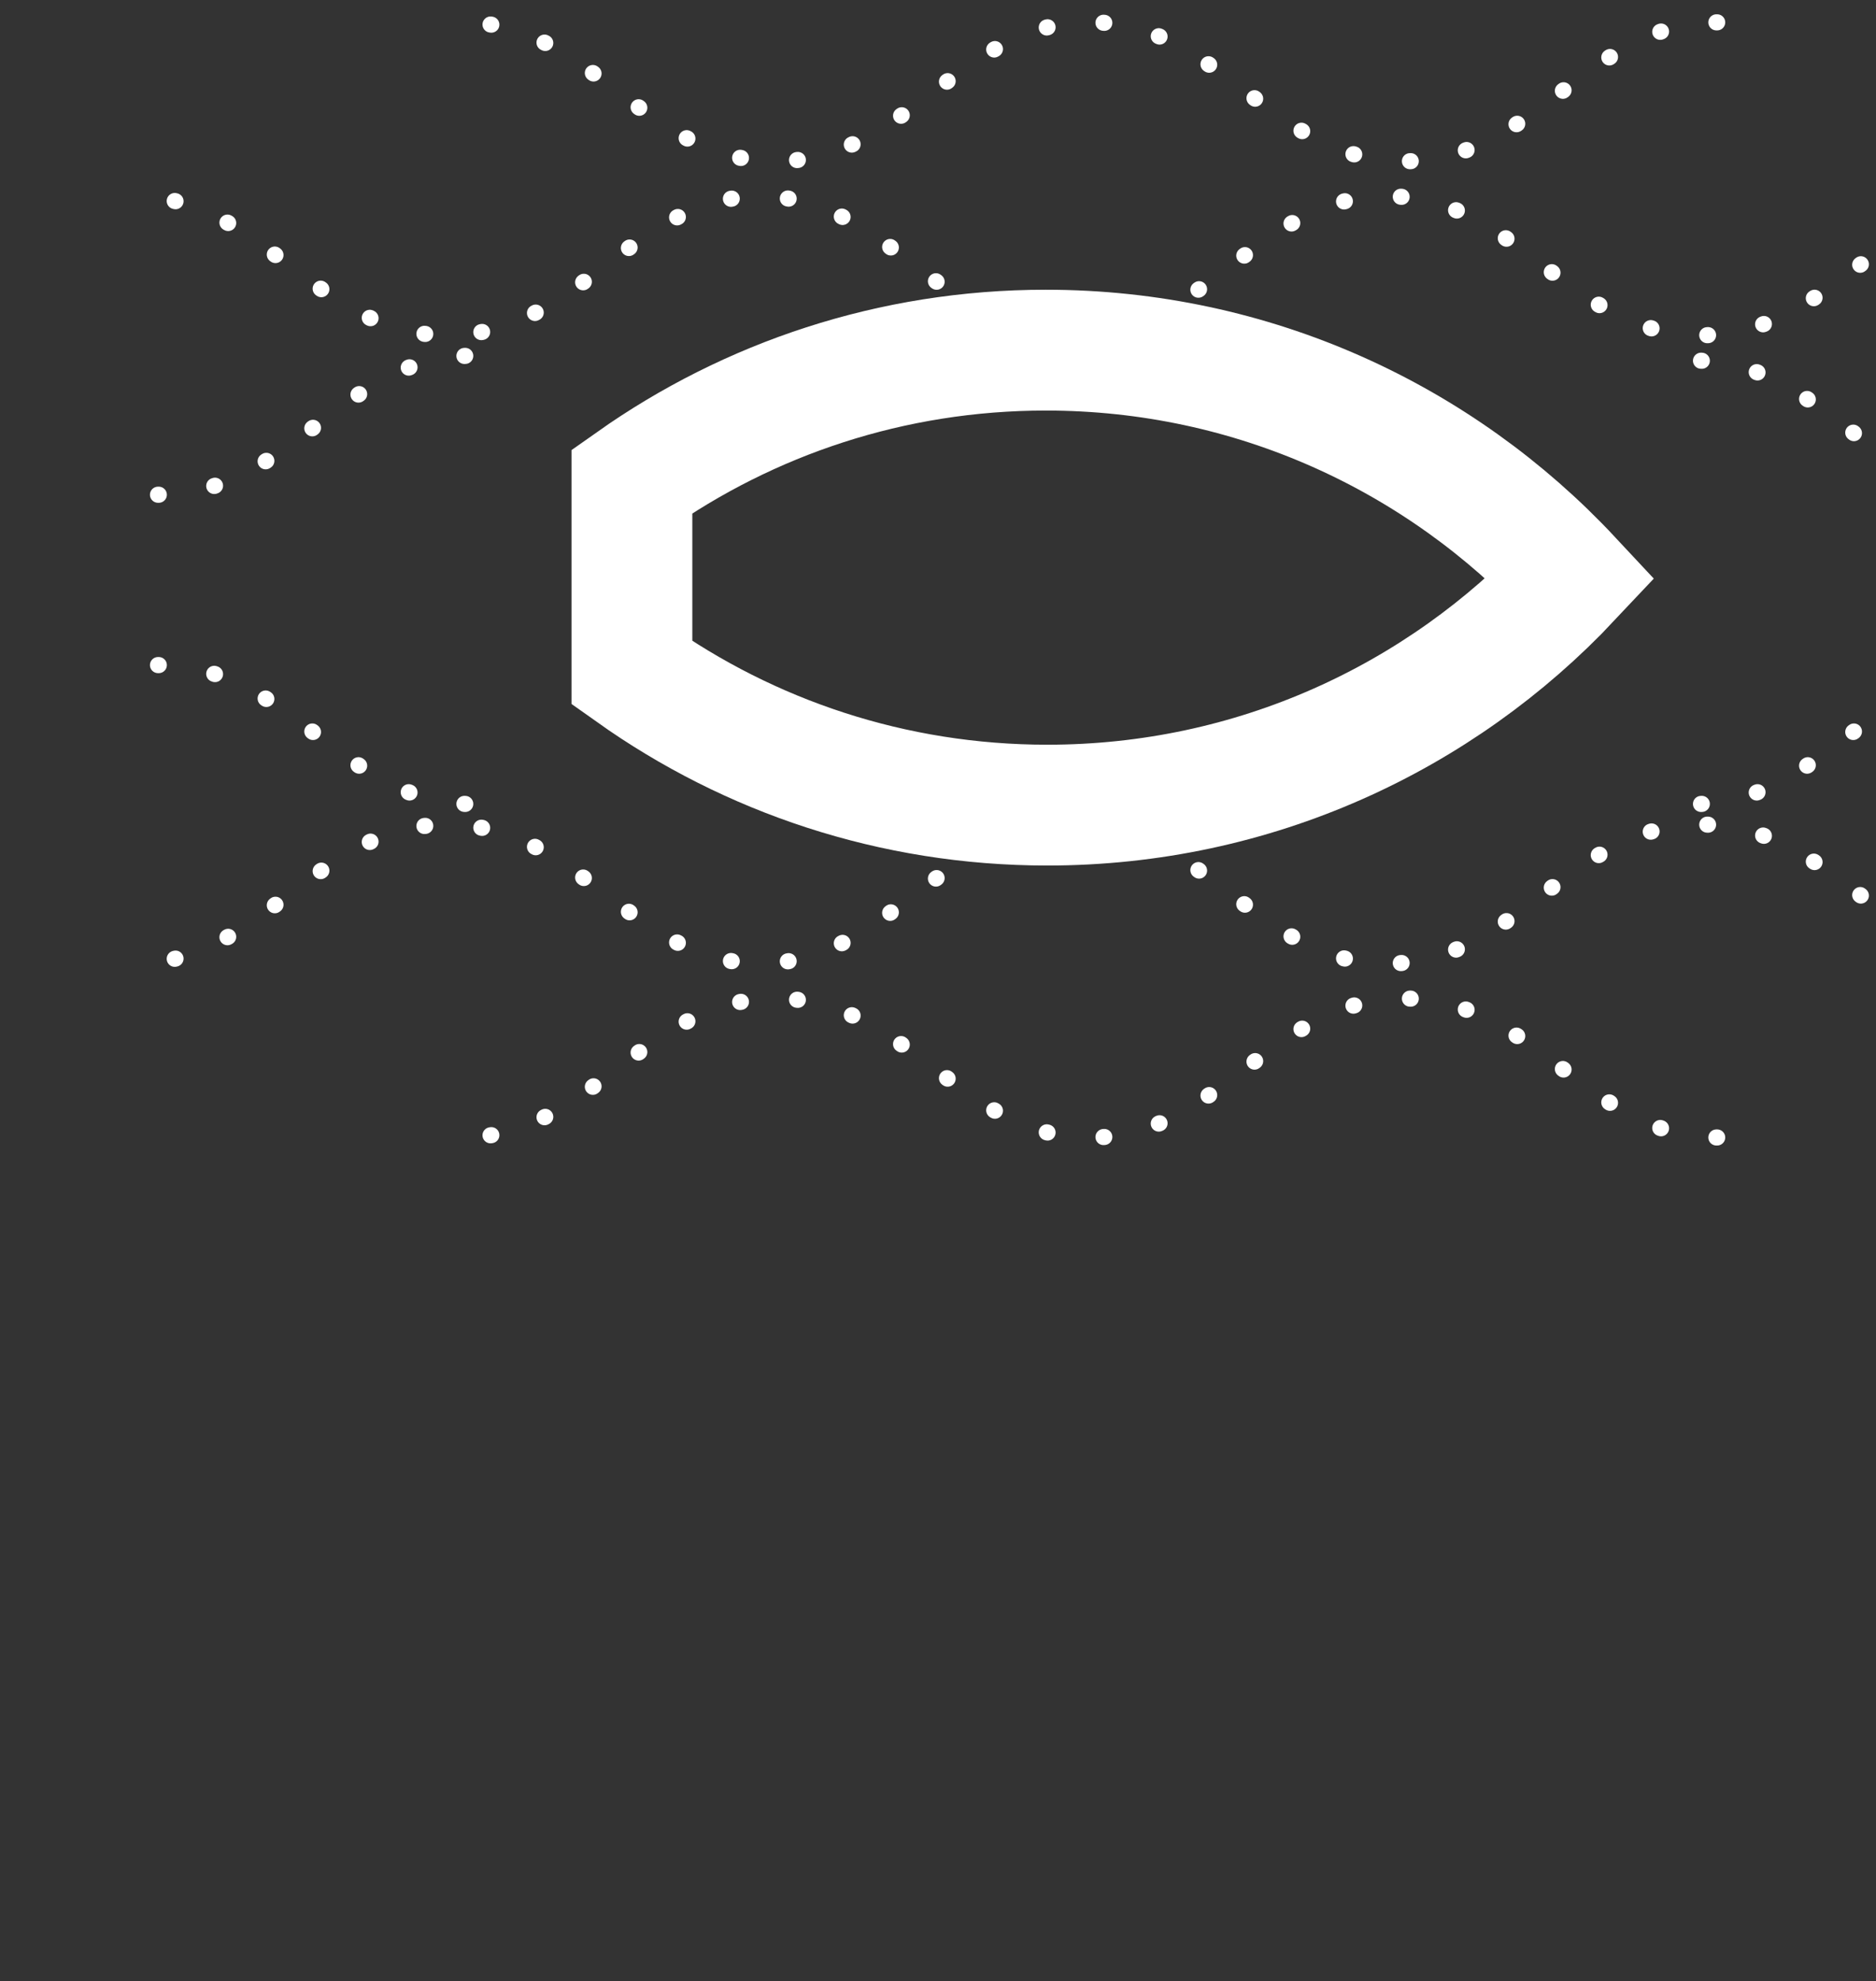<?xml version="1.0" encoding="utf-8"?>
<!-- Generator: Adobe Illustrator 14.0.0, SVG Export Plug-In  -->
<!DOCTYPE svg PUBLIC "-//W3C//DTD SVG 1.1//EN" "http://www.w3.org/Graphics/SVG/1.1/DTD/svg11.dtd">
<svg version="1.1"
	 xmlns="http://www.w3.org/2000/svg" xmlns:xlink="http://www.w3.org/1999/xlink" xmlns:a="http://ns.adobe.com/AdobeSVGViewerExtensions/3.0/"
	 x="0px" y="0px" width="233px" height="246px" viewBox="0 0 233 246" enable-background="new 0 0 233 246" xml:space="preserve">
<rect x="0" y="0" width="233" height="246" fill="#333333" stroke="none"/>
<defs>
</defs>
<g>
	<defs>
		<rect id="SVGID_1_" width="233" height="246"/>
	</defs>
	<clipPath id="SVGID_2_">
		<use xlink:href="#SVGID_1_"  overflow="visible"/>
	</clipPath>
	
		<path clip-path="url(#SVGID_2_)" fill="none" stroke="#FFFFFF" stroke-width="2" stroke-linecap="round" stroke-linejoin="round" stroke-miterlimit="10" stroke-dasharray="0.1,7" d="
		M250.2,119.625h-0.15c-15.75,0-22.5-17.25-38.7-17.25H211.2c-16.2,0-22.95,17.25-38.7,17.25h-0.45c-15.75,0-22.5-17.25-38.7-17.25
		H133.2c-16.2,0-22.95,17.25-38.7,17.25h-0.151c-15.75,0-22.5-17.25-38.699-17.25H55.5c-16.2,0-22.95,17.25-38.7,17.25"/>
	
		<path clip-path="url(#SVGID_2_)" fill="none" stroke="#FFFFFF" stroke-width="2" stroke-linecap="round" stroke-linejoin="round" stroke-miterlimit="10" stroke-dasharray="0.1,7" d="
		M213.274,141.225h-0.15c-15.75,0-22.5-17.25-38.699-17.25h-0.15c-16.2,0-22.95,17.25-38.7,17.25h-0.45
		c-15.75,0-22.5-17.25-38.7-17.25h-0.15c-16.2,0-22.95,17.25-38.7,17.25h-0.15"/>
	
		<path clip-path="url(#SVGID_2_)" fill="none" stroke="#FFFFFF" stroke-width="2" stroke-linecap="round" stroke-linejoin="round" stroke-miterlimit="10" stroke-dasharray="0.1,7" d="
		M249.425,82.575h-0.15c-16.2,0-22.95,17.25-38.7,17.25h-0.149"/>
	
		<path clip-path="url(#SVGID_2_)" fill="none" stroke="#FFFFFF" stroke-width="2" stroke-linecap="round" stroke-linejoin="round" stroke-miterlimit="10" stroke-dasharray="0.1,7" d="
		M19.624,82.575h0.15c16.201,0,22.951,17.25,38.701,17.25h0.149"/>
	
		<path clip-path="url(#SVGID_2_)" fill="none" stroke="#FFFFFF" stroke-width="2" stroke-linecap="round" stroke-linejoin="round" stroke-miterlimit="10" stroke-dasharray="0.1,7" d="
		M250.2,24.375h-0.15c-15.75,0-22.5,17.25-38.7,17.25H211.2c-16.2,0-22.95-17.25-38.7-17.25h-0.45c-15.75,0-22.5,17.25-38.7,17.25
		H133.2c-16.2,0-22.95-17.25-38.7-17.25h-0.151c-15.75,0-22.5,17.25-38.699,17.25H55.5c-16.2,0-22.95-17.25-38.7-17.25"/>
	
		<path clip-path="url(#SVGID_2_)" fill="none" stroke="#FFFFFF" stroke-width="2" stroke-linecap="round" stroke-linejoin="round" stroke-miterlimit="10" stroke-dasharray="0.1,7" d="
		M213.274,2.775h-0.15c-15.75,0-22.5,17.25-38.699,17.25h-0.15c-16.2,0-22.95-17.25-38.7-17.25h-0.45
		c-15.75,0-22.5,17.25-38.7,17.25h-0.15c-16.2,0-22.95-17.25-38.7-17.25h-0.15"/>
	
		<path clip-path="url(#SVGID_2_)" fill="none" stroke="#FFFFFF" stroke-width="2" stroke-linecap="round" stroke-linejoin="round" stroke-miterlimit="10" stroke-dasharray="0.1,7" d="
		M249.425,62.025h-0.15c-16.2,0-22.95-17.25-38.7-17.25h-0.149"/>
	
		<path clip-path="url(#SVGID_2_)" fill="none" stroke="#FFFFFF" stroke-width="2" stroke-linecap="round" stroke-linejoin="round" stroke-miterlimit="10" stroke-dasharray="0.1,7" d="
		M19.624,61.425h0.15c16.201,0,22.951-17.25,38.701-17.25h0.149"/>
	<path clip-path="url(#SVGID_2_)" fill="none" stroke="#FFFFFF" stroke-width="15" stroke-miterlimit="10" d="M129.889,43.472
		c-19.143,0-36.869,6.035-51.403,16.293v23.768c14.57,10.34,32.369,16.429,51.595,16.429c25.646,0,48.763-10.822,65.043-28.141
		C178.833,54.379,155.637,43.472,129.889,43.472z"/>
</g>
</svg>